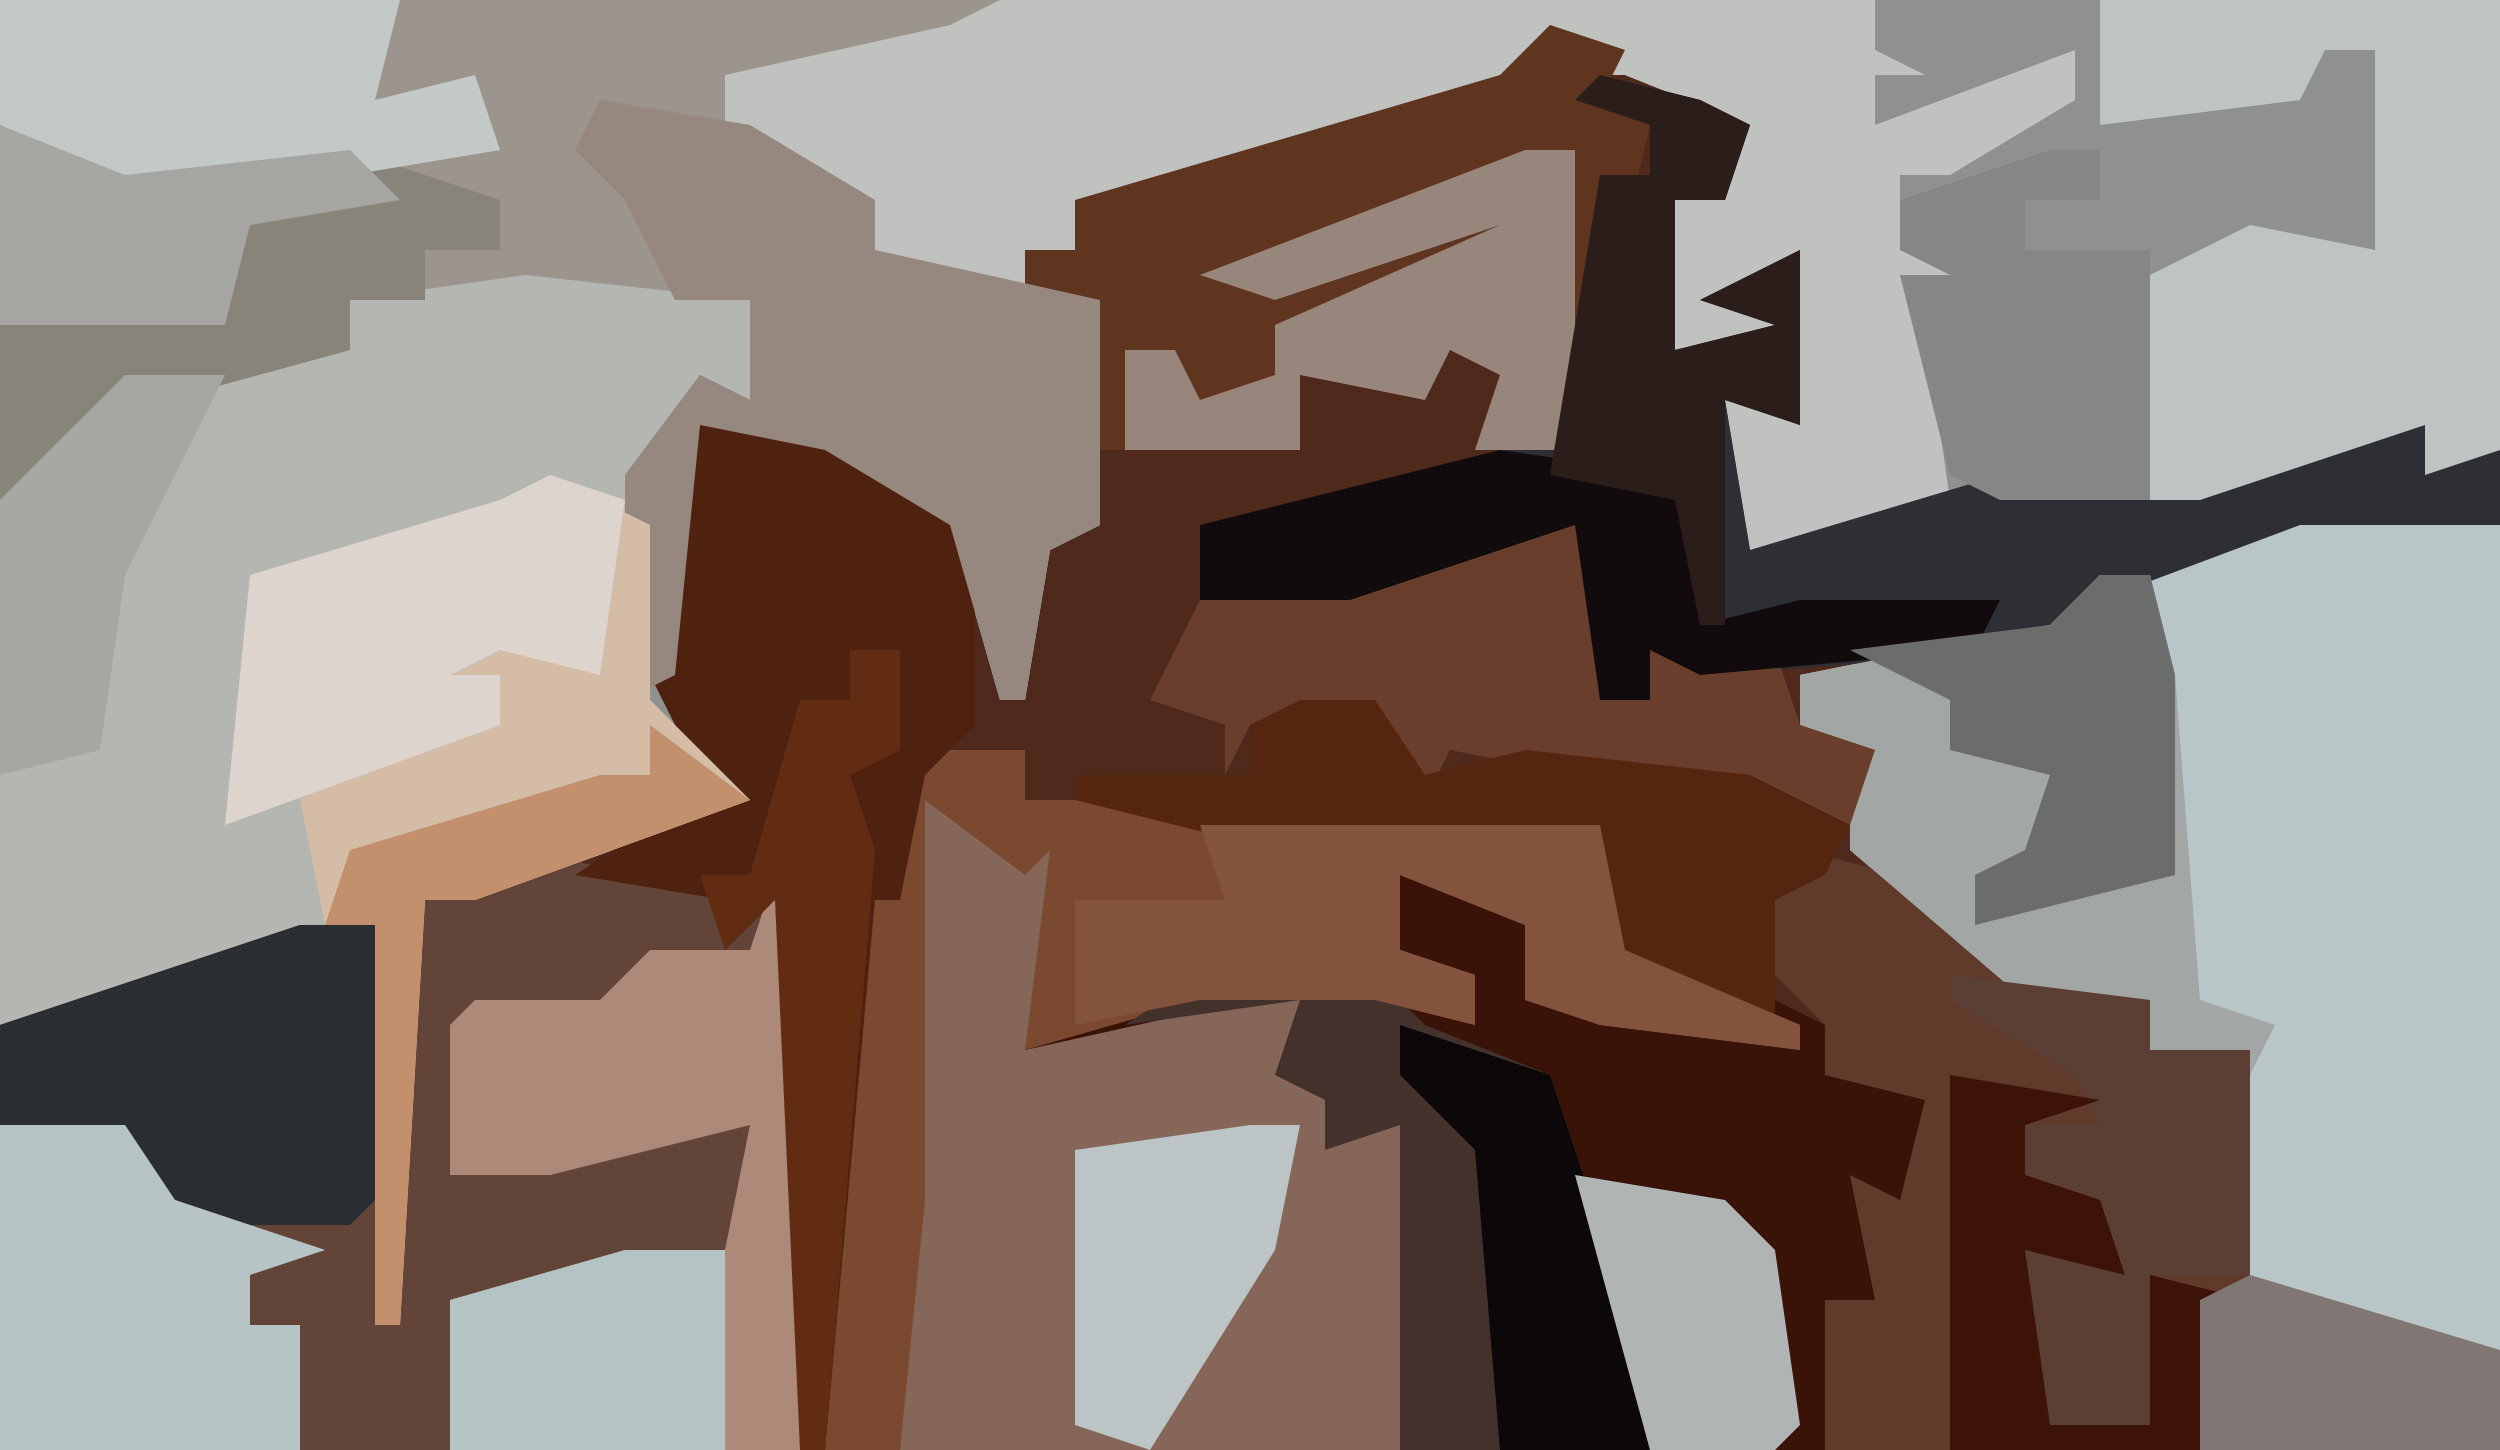 <?xml version="1.0" encoding="UTF-8"?>
<svg version="1.1" xmlns="http://www.w3.org/2000/svg" width="100" height="58">
<path d="M0,0 L100,0 L100,58 L0,58 Z " fill="#4F291C" transform="translate(0,0)"/>
<path d="M0,0 L100,0 L100,18 L97,19 L97,17 L88,20 L78,20 L72,22 L70,22 L69,16 L71,16 L72,10 L69,12 L71,13 L70,15 L67,14 L67,8 L70,5 L65,3 L61,3 L51,7 L43,8 L43,10 L41,10 L41,12 L44,12 L44,21 L42,22 L41,28 L40,28 L38,21 L33,18 L28,17 L27,29 L30,32 L19,36 L17,36 L16,53 L15,53 L15,37 L2,41 L0,41 Z " fill="#8F918E" transform="translate(0,0)"/>
<path d="M0,0 L4,0 L4,2 L12,2 L14,3 L27,3 L28,8 L34,10 L38,12 L37,13 L40,14 L40,23 L39,23 L38,19 L38,22 L36,22 L36,28 L-4,28 L-3,4 Z " fill="#391208" transform="translate(37,30)"/>
<path d="M0,0 L6,1 L9,2 L9,6 L7,6 L5,11 L5,18 L9,22 L-2,26 L-4,26 L-5,43 L-6,43 L-6,27 L-19,31 L-21,31 L-21,10 L-16,5 L-7,4 L-7,2 Z " fill="#B4B6B2" transform="translate(21,10)"/>
<path d="M0,0 L9,2 L11,1 L11,24 L-21,24 L-21,7 L-9,3 L-6,3 L-5,9 L-4,2 Z " fill="#624438" transform="translate(21,34)"/>
<path d="M0,0 L8,1 L8,38 L-4,38 L-4,32 L-2,32 L-3,29 L-2,22 L-6,22 L-6,20 L-11,20 L-18,14 L-18,10 L-20,9 L-20,7 L-10,5 L-4,1 Z " fill="#B9C6C8" transform="translate(92,20)"/>
<path d="M0,0 L40,0 L38,2 L29,3 L32,6 L35,8 L35,10 L44,12 L44,21 L42,22 L41,28 L40,28 L38,21 L33,18 L28,17 L27,27 L25,28 L25,19 L28,15 L30,16 L30,12 L21,11 L14,12 L14,14 L3,17 L0,20 Z " fill="#9B958D" transform="translate(0,0)"/>
<path d="M0,0 L35,0 L35,2 L37,3 L35,3 L35,5 L43,2 L43,4 L38,7 L36,7 L36,10 L39,11 L37,13 L38,20 L32,22 L30,22 L29,16 L31,16 L32,10 L29,12 L31,13 L30,15 L27,14 L27,8 L30,5 L25,3 L21,3 L11,7 L3,8 L3,10 L1,10 L1,12 L-5,10 L-8,7 L-11,5 L-11,3 L-2,1 Z " fill="#BFC2BF" transform="translate(40,0)"/>
<path d="M0,0 L6,1 L4,10 L13,8 L15,8 L17,13 L19,13 L19,26 L-1,26 Z " fill="#856658" transform="translate(37,32)"/>
<path d="M0,0 L4,1 L6,2 L5,5 L3,5 L3,11 L7,10 L4,9 L8,7 L8,14 L5,13 L6,19 L16,16 L24,16 L33,14 L36,15 L36,18 L28,18 L20,21 L18,23 L4,24 L2,23 L2,25 L0,25 L-1,18 L-10,21 L-16,21 L-16,18 L-4,15 L-1,15 L0,4 L2,4 L2,2 L-1,1 Z " fill="#2D2F34" transform="translate(64,3)"/>
<path d="M0,0 L4,1 L9,5 L14,6 L14,8 L18,8 L18,18 L16,18 L16,24 L1,24 L1,18 L3,18 L2,13 L4,14 L5,10 L1,9 L1,7 L-2,4 Z " fill="#603B2C" transform="translate(72,34)"/>
<path d="M0,0 L3,1 L2,3 L4,4 L1,17 L-3,17 L-2,14 L-4,13 L-5,15 L-10,14 L-10,17 L-18,17 L-18,11 L-21,11 L-21,9 L-19,9 L-19,7 L-2,2 Z " fill="#603520" transform="translate(62,1)"/>
<path d="M0,0 L4,0 L4,2 L12,2 L14,3 L27,3 L28,8 L35,11 L35,12 L27,11 L24,10 L24,7 L19,5 L19,8 L22,9 L22,11 L18,10 L11,10 L4,12 L5,4 L4,5 L0,2 L0,18 L-1,28 L-4,28 L-3,4 Z " fill="#7B4930" transform="translate(37,30)"/>
<path d="M0,0 L5,0 L11,4 L11,12 L9,14 L8,19 L7,19 L5,41 L4,41 L3,19 L1,21 L1,19 L-5,18 L-2,16 L0,14 L-2,10 Z " fill="#4F2210" transform="translate(28,17)"/>
<path d="M0,0 L16,0 L16,18 L13,19 L13,17 L4,20 L2,20 L2,11 L6,9 L11,10 L11,2 L9,2 L8,4 L0,5 Z " fill="#BEC4C2" transform="translate(84,0)"/>
<path d="M0,0 L1,0 L1,23 L-13,23 L-13,17 L-6,15 L-2,15 L-1,10 L-9,12 L-13,12 L-13,6 L-12,5 L-7,5 L-5,3 L-1,3 Z " fill="#AC8979" transform="translate(31,35)"/>
<path d="M0,0 L6,1 L11,4 L11,6 L20,8 L20,17 L18,18 L17,24 L16,24 L14,17 L9,14 L4,13 L3,23 L1,24 L1,15 L4,11 L6,12 L6,8 L3,8 L1,4 L-1,2 Z " fill="#96887F" transform="translate(24,4)"/>
<path d="M0,0 L2,0 L3,4 L4,17 L7,18 L6,20 L2,19 L2,17 L-3,17 L-10,11 L-10,7 L-12,6 L-12,4 L-2,2 Z " fill="#A2A7A6" transform="translate(84,23)"/>
<path d="M0,0 L7,0 L9,2 L14,4 L16,10 L18,19 L8,19 L8,6 L5,7 L5,5 L3,4 L4,1 L-3,2 Z " fill="#44312B" transform="translate(48,39)"/>
<path d="M0,0 L1,2 L1,8 L3,8 L3,6 L8,6 L9,9 L12,10 L11,13 L0,11 L-5,10 L-6,12 L-8,8 L-13,9 L-14,11 L-14,9 L-17,8 L-15,4 L-5,2 Z " fill="#693E2D" transform="translate(63,20)"/>
<path d="M0,0 L5,2 L14,1 L20,3 L20,5 L17,5 L17,7 L14,7 L14,9 L3,12 L0,15 Z " fill="#89847A" transform="translate(0,5)"/>
<path d="M0,0 L2,1 L2,8 L6,12 L-5,16 L-7,16 L-8,33 L-9,33 L-9,17 L-11,17 L-12,12 L-7,9 L-4,9 L-4,7 L-10,8 L-8,6 L-2,5 L-1,6 Z " fill="#D4BCA7" transform="translate(24,20)"/>
<path d="M0,0 L3,0 L5,3 L9,2 L18,3 L22,5 L21,7 L19,8 L19,13 L12,11 L11,6 L-1,6 L-9,4 L-9,3 L-2,3 L-2,1 Z " fill="#562510" transform="translate(52,28)"/>
<path d="M0,0 L3,0 L3,11 L2,12 L-5,12 L-7,8 L-12,8 L-12,4 Z " fill="#2A2D32" transform="translate(12,37)"/>
<path d="M0,0 L5,0 L7,3 L13,5 L10,6 L10,8 L12,8 L12,13 L0,13 Z " fill="#B7C4C6" transform="translate(0,45)"/>
<path d="M0,0 L16,0 L15,4 L19,3 L20,6 L14,7 L5,8 L0,5 Z " fill="#C3C9C7" transform="translate(0,0)"/>
<path d="M0,0 L7,1 L8,2 L8,7 L12,6 L20,6 L19,8 L8,9 L6,8 L6,10 L4,10 L3,3 L-6,6 L-12,6 L-12,3 Z " fill="#120B0D" transform="translate(60,18)"/>
<path d="M0,0 L16,0 L17,5 L24,8 L24,9 L16,8 L13,7 L13,4 L8,2 L8,5 L11,6 L11,8 L7,7 L0,7 L-5,8 L-5,3 L1,3 Z " fill="#83533D" transform="translate(48,33)"/>
<path d="M0,0 L8,1 L8,3 L12,3 L12,12 L8,12 L8,18 L4,18 L3,11 L6,11 L3,8 L3,6 L6,6 L5,4 L0,1 Z " fill="#5B3F34" transform="translate(78,39)"/>
<path d="M0,0 L3,1 L2,8 L-2,7 L-4,8 L-2,8 L-2,10 L-13,14 L-12,4 L-2,1 Z " fill="#DDD4CE" transform="translate(22,19)"/>
<path d="M0,0 L2,0 L2,2 L-1,2 L-1,4 L4,4 L4,14 L-2,14 L-4,13 L-6,5 L-4,5 L-6,4 L-6,2 Z " fill="#868784" transform="translate(82,6)"/>
<path d="M0,0 L2,0 L2,12 L-2,12 L-1,9 L-3,8 L-4,10 L-9,9 L-9,12 L-16,12 L-16,8 L-14,8 L-13,10 L-10,9 L-10,7 L-1,3 L-10,6 L-13,5 Z " fill="#98867C" transform="translate(61,6)"/>
<path d="M0,0 L4,1 L6,2 L5,5 L3,5 L3,11 L7,10 L4,9 L8,7 L8,14 L5,13 L5,22 L4,22 L3,17 L-2,16 L0,4 L2,4 L2,2 L-1,1 Z " fill="#2B1D19" transform="translate(64,3)"/>
<path d="M0,0 L2,0 L3,4 L3,12 L-5,14 L-5,12 L-3,11 L-2,8 L-6,7 L-6,5 L-10,3 L-2,2 Z " fill="#6B6D6D" transform="translate(84,23)"/>
<path d="M0,0 L6,1 L3,2 L3,4 L6,5 L7,8 L3,7 L4,14 L8,14 L8,8 L12,9 L10,9 L10,15 L0,15 Z " fill="#3D1308" transform="translate(78,43)"/>
<path d="M0,0 L4,0 L4,8 L-7,8 L-7,2 Z " fill="#B4C4C5" transform="translate(25,50)"/>
<path d="M0,0 L2,0 L1,5 L-4,13 L-7,12 L-7,1 Z " fill="#BCC4C6" transform="translate(50,45)"/>
<path d="M0,0 L6,2 L8,8 L10,17 L4,17 L3,5 L0,2 Z " fill="#0C0809" transform="translate(56,41)"/>
<path d="M0,0 L5,2 L14,1 L16,3 L10,4 L9,8 L0,8 Z " fill="#A5A6A1" transform="translate(0,5)"/>
<path d="M0,0 L4,0 L2,4 L0,8 L-1,15 L-5,16 L-5,5 Z " fill="#A6A7A2" transform="translate(5,15)"/>
<path d="M0,0 L2,0 L2,4 L0,5 L1,8 L-1,32 L-2,32 L-3,10 L-5,12 L-6,9 L-4,9 L-2,2 L0,2 Z " fill="#622C13" transform="translate(34,26)"/>
<path d="M0,0 L6,1 L8,3 L9,10 L8,11 L3,11 Z " fill="#B0B4B4" transform="translate(63,47)"/>
<path d="M0,0 L10,3 L10,7 L-2,7 L-2,1 Z " fill="#807674" transform="translate(90,51)"/>
<path d="M0,0 L4,3 L-7,7 L-9,7 L-10,24 L-11,24 L-11,8 L-13,8 L-12,5 L-2,2 L0,2 Z " fill="#C3906D" transform="translate(26,29)"/>
</svg>
